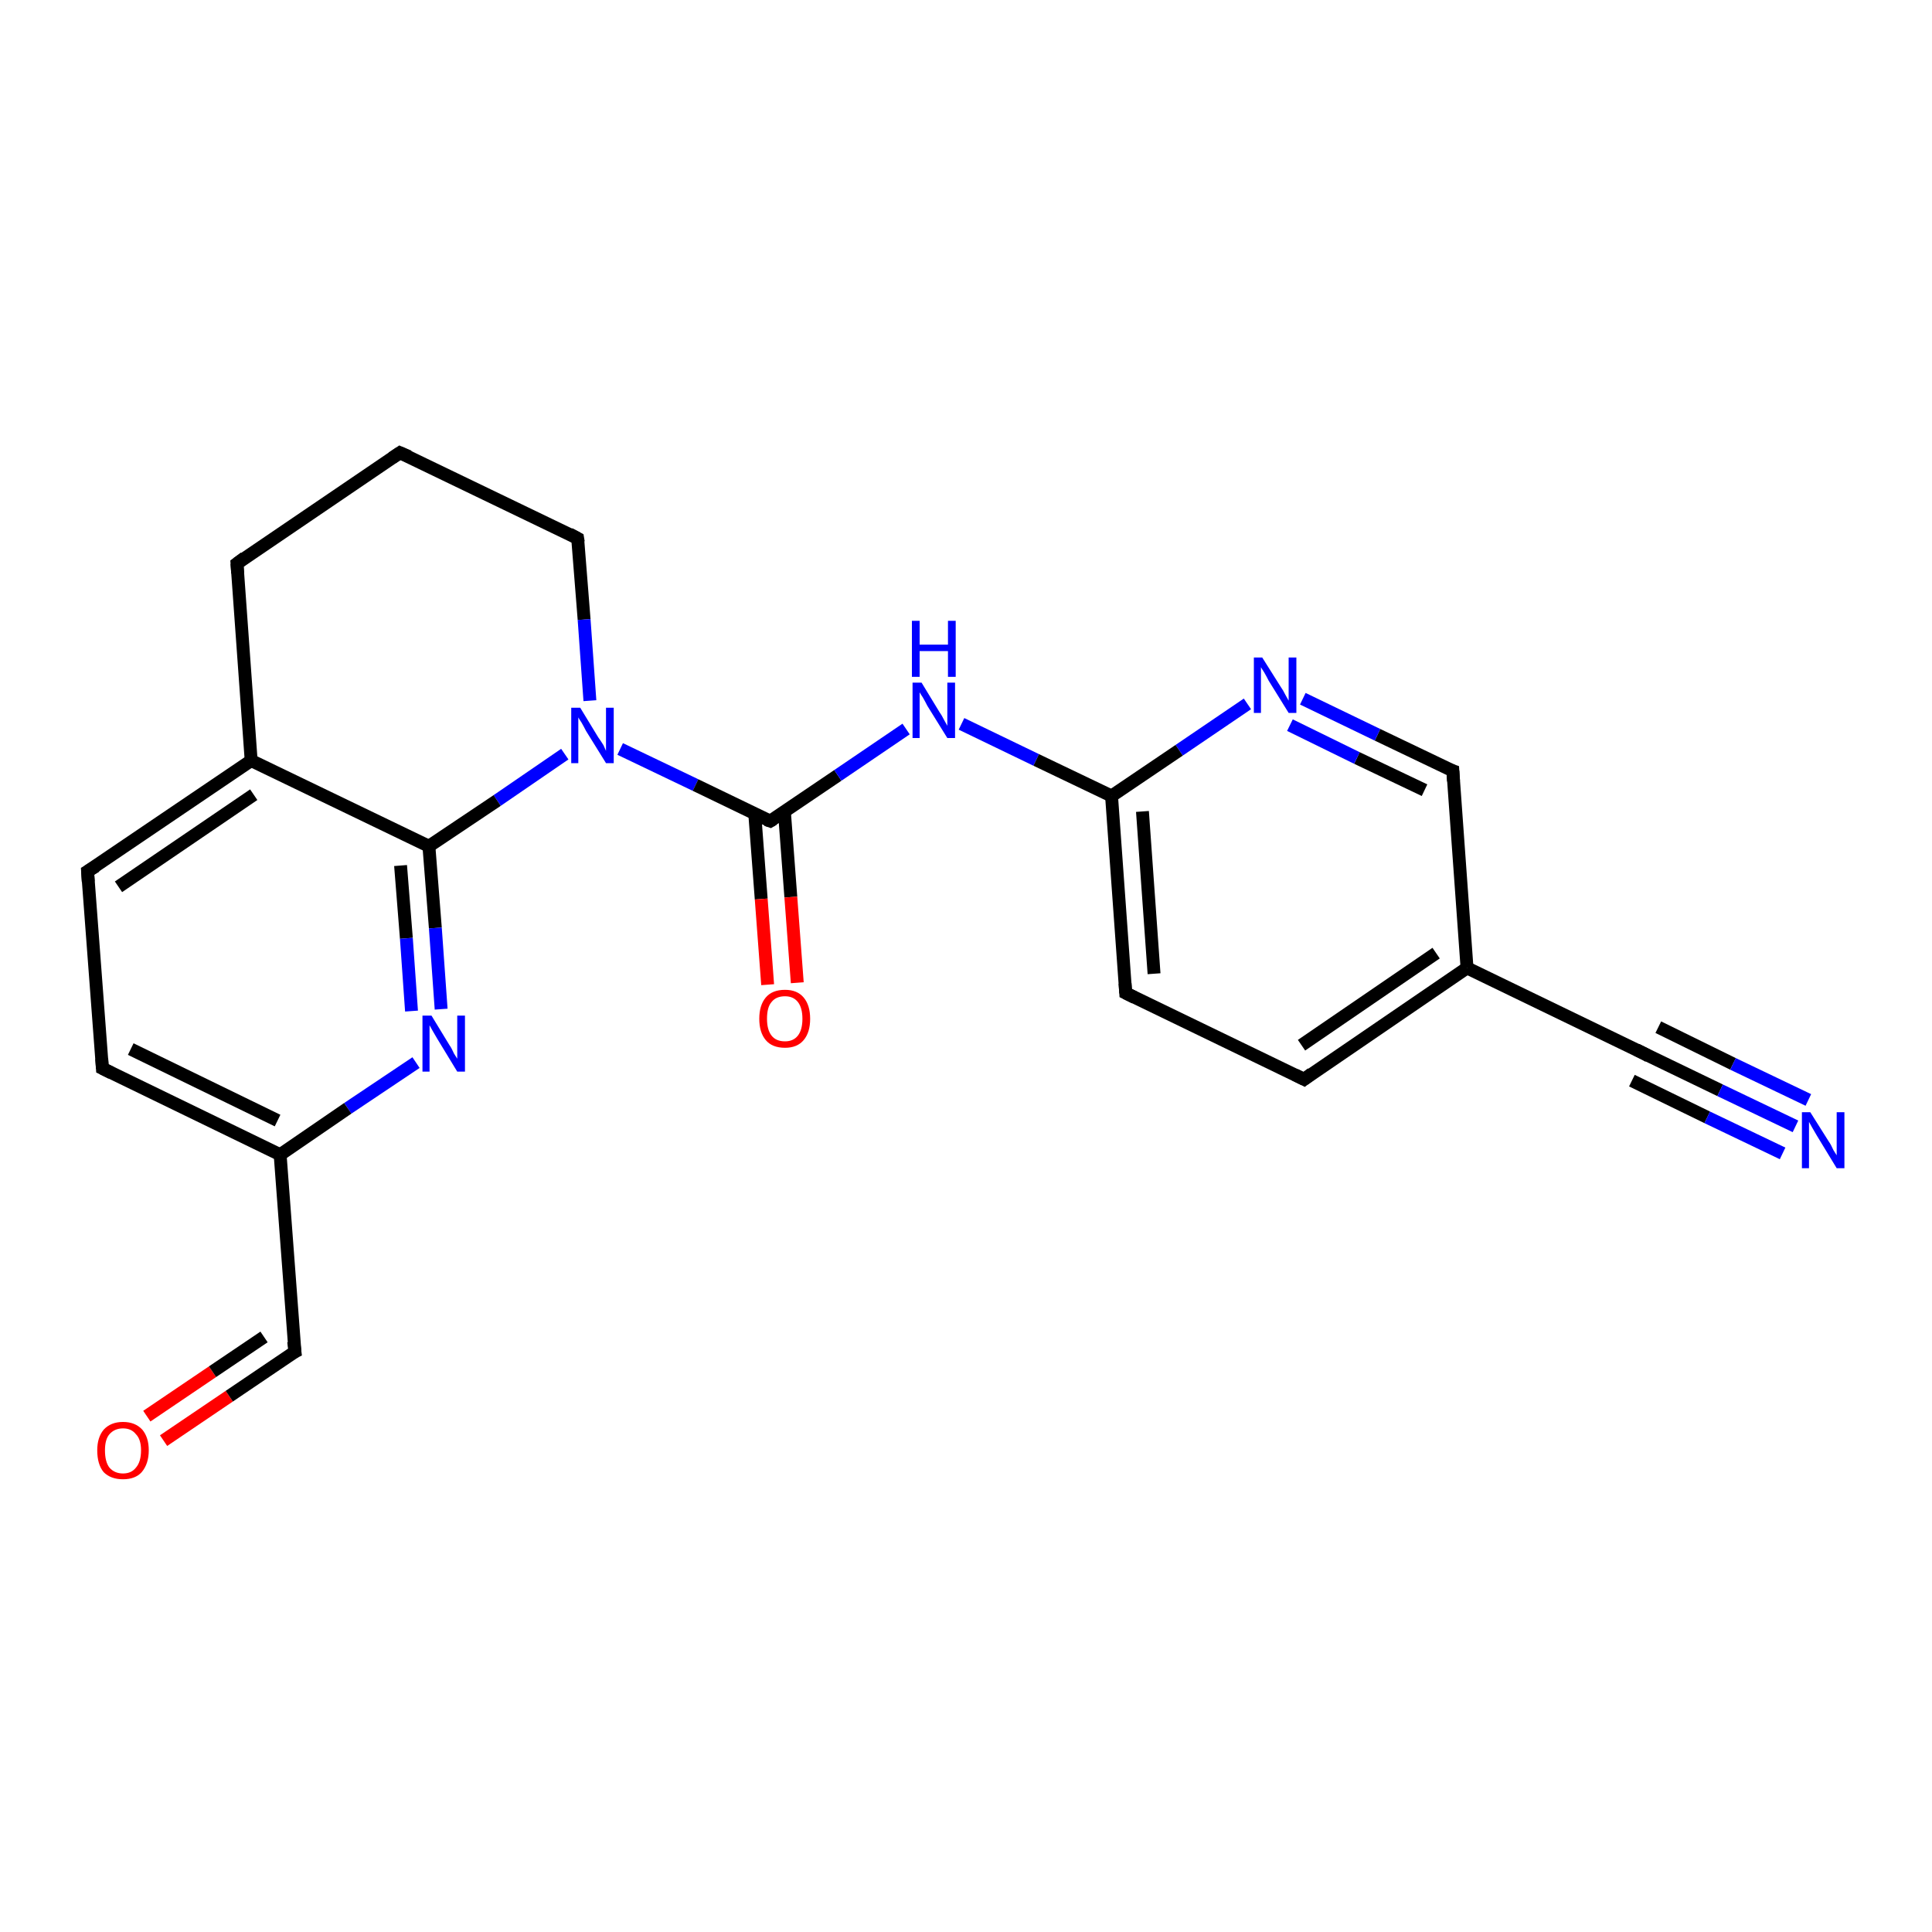 <?xml version='1.0' encoding='iso-8859-1'?>
<svg version='1.1' baseProfile='full'
              xmlns='http://www.w3.org/2000/svg'
                      xmlns:rdkit='http://www.rdkit.org/xml'
                      xmlns:xlink='http://www.w3.org/1999/xlink'
                  xml:space='preserve'
width='300px' height='300px' viewBox='0 0 300 300'>
<!-- END OF HEADER -->
<rect style='opacity:1.0;fill:#FFFFFF;stroke:none' width='300.0' height='300.0' x='0.0' y='0.0'> </rect>
<path class='bond-0 atom-0 atom-1' d='M 25.4,223.7 L 35.6,216.8' style='fill:none;fill-rule:evenodd;stroke:#FF0000;stroke-width:2.0px;stroke-linecap:butt;stroke-linejoin:miter;stroke-opacity:1' />
<path class='bond-0 atom-0 atom-1' d='M 35.6,216.8 L 45.8,209.9' style='fill:none;fill-rule:evenodd;stroke:#000000;stroke-width:2.0px;stroke-linecap:butt;stroke-linejoin:miter;stroke-opacity:1' />
<path class='bond-0 atom-0 atom-1' d='M 22.8,219.9 L 33.0,213.0' style='fill:none;fill-rule:evenodd;stroke:#FF0000;stroke-width:2.0px;stroke-linecap:butt;stroke-linejoin:miter;stroke-opacity:1' />
<path class='bond-0 atom-0 atom-1' d='M 33.0,213.0 L 41.0,207.6' style='fill:none;fill-rule:evenodd;stroke:#000000;stroke-width:2.0px;stroke-linecap:butt;stroke-linejoin:miter;stroke-opacity:1' />
<path class='bond-1 atom-1 atom-2' d='M 45.8,209.9 L 43.5,179.3' style='fill:none;fill-rule:evenodd;stroke:#000000;stroke-width:2.0px;stroke-linecap:butt;stroke-linejoin:miter;stroke-opacity:1' />
<path class='bond-2 atom-2 atom-3' d='M 43.5,179.3 L 15.9,165.9' style='fill:none;fill-rule:evenodd;stroke:#000000;stroke-width:2.0px;stroke-linecap:butt;stroke-linejoin:miter;stroke-opacity:1' />
<path class='bond-2 atom-2 atom-3' d='M 43.1,174.0 L 20.3,162.9' style='fill:none;fill-rule:evenodd;stroke:#000000;stroke-width:2.0px;stroke-linecap:butt;stroke-linejoin:miter;stroke-opacity:1' />
<path class='bond-3 atom-3 atom-4' d='M 15.9,165.9 L 13.6,135.3' style='fill:none;fill-rule:evenodd;stroke:#000000;stroke-width:2.0px;stroke-linecap:butt;stroke-linejoin:miter;stroke-opacity:1' />
<path class='bond-4 atom-4 atom-5' d='M 13.6,135.3 L 39.0,118.1' style='fill:none;fill-rule:evenodd;stroke:#000000;stroke-width:2.0px;stroke-linecap:butt;stroke-linejoin:miter;stroke-opacity:1' />
<path class='bond-4 atom-4 atom-5' d='M 18.4,137.7 L 39.4,123.4' style='fill:none;fill-rule:evenodd;stroke:#000000;stroke-width:2.0px;stroke-linecap:butt;stroke-linejoin:miter;stroke-opacity:1' />
<path class='bond-5 atom-5 atom-6' d='M 39.0,118.1 L 36.8,87.5' style='fill:none;fill-rule:evenodd;stroke:#000000;stroke-width:2.0px;stroke-linecap:butt;stroke-linejoin:miter;stroke-opacity:1' />
<path class='bond-6 atom-6 atom-7' d='M 36.8,87.5 L 62.1,70.3' style='fill:none;fill-rule:evenodd;stroke:#000000;stroke-width:2.0px;stroke-linecap:butt;stroke-linejoin:miter;stroke-opacity:1' />
<path class='bond-7 atom-7 atom-8' d='M 62.1,70.3 L 89.7,83.6' style='fill:none;fill-rule:evenodd;stroke:#000000;stroke-width:2.0px;stroke-linecap:butt;stroke-linejoin:miter;stroke-opacity:1' />
<path class='bond-8 atom-8 atom-9' d='M 89.7,83.6 L 90.7,96.2' style='fill:none;fill-rule:evenodd;stroke:#000000;stroke-width:2.0px;stroke-linecap:butt;stroke-linejoin:miter;stroke-opacity:1' />
<path class='bond-8 atom-8 atom-9' d='M 90.7,96.2 L 91.6,108.8' style='fill:none;fill-rule:evenodd;stroke:#0000FF;stroke-width:2.0px;stroke-linecap:butt;stroke-linejoin:miter;stroke-opacity:1' />
<path class='bond-9 atom-9 atom-10' d='M 96.3,116.3 L 108.0,121.9' style='fill:none;fill-rule:evenodd;stroke:#0000FF;stroke-width:2.0px;stroke-linecap:butt;stroke-linejoin:miter;stroke-opacity:1' />
<path class='bond-9 atom-9 atom-10' d='M 108.0,121.9 L 119.6,127.5' style='fill:none;fill-rule:evenodd;stroke:#000000;stroke-width:2.0px;stroke-linecap:butt;stroke-linejoin:miter;stroke-opacity:1' />
<path class='bond-10 atom-10 atom-11' d='M 117.2,126.4 L 118.2,139.6' style='fill:none;fill-rule:evenodd;stroke:#000000;stroke-width:2.0px;stroke-linecap:butt;stroke-linejoin:miter;stroke-opacity:1' />
<path class='bond-10 atom-10 atom-11' d='M 118.2,139.6 L 119.2,152.9' style='fill:none;fill-rule:evenodd;stroke:#FF0000;stroke-width:2.0px;stroke-linecap:butt;stroke-linejoin:miter;stroke-opacity:1' />
<path class='bond-10 atom-10 atom-11' d='M 121.8,126.0 L 122.8,139.3' style='fill:none;fill-rule:evenodd;stroke:#000000;stroke-width:2.0px;stroke-linecap:butt;stroke-linejoin:miter;stroke-opacity:1' />
<path class='bond-10 atom-10 atom-11' d='M 122.8,139.3 L 123.8,152.6' style='fill:none;fill-rule:evenodd;stroke:#FF0000;stroke-width:2.0px;stroke-linecap:butt;stroke-linejoin:miter;stroke-opacity:1' />
<path class='bond-11 atom-10 atom-12' d='M 119.6,127.5 L 130.1,120.4' style='fill:none;fill-rule:evenodd;stroke:#000000;stroke-width:2.0px;stroke-linecap:butt;stroke-linejoin:miter;stroke-opacity:1' />
<path class='bond-11 atom-10 atom-12' d='M 130.1,120.4 L 140.7,113.2' style='fill:none;fill-rule:evenodd;stroke:#0000FF;stroke-width:2.0px;stroke-linecap:butt;stroke-linejoin:miter;stroke-opacity:1' />
<path class='bond-12 atom-12 atom-13' d='M 149.3,112.4 L 160.9,118.0' style='fill:none;fill-rule:evenodd;stroke:#0000FF;stroke-width:2.0px;stroke-linecap:butt;stroke-linejoin:miter;stroke-opacity:1' />
<path class='bond-12 atom-12 atom-13' d='M 160.9,118.0 L 172.6,123.6' style='fill:none;fill-rule:evenodd;stroke:#000000;stroke-width:2.0px;stroke-linecap:butt;stroke-linejoin:miter;stroke-opacity:1' />
<path class='bond-13 atom-13 atom-14' d='M 172.6,123.6 L 174.8,154.2' style='fill:none;fill-rule:evenodd;stroke:#000000;stroke-width:2.0px;stroke-linecap:butt;stroke-linejoin:miter;stroke-opacity:1' />
<path class='bond-13 atom-13 atom-14' d='M 177.4,126.0 L 179.2,151.2' style='fill:none;fill-rule:evenodd;stroke:#000000;stroke-width:2.0px;stroke-linecap:butt;stroke-linejoin:miter;stroke-opacity:1' />
<path class='bond-14 atom-14 atom-15' d='M 174.8,154.2 L 202.5,167.6' style='fill:none;fill-rule:evenodd;stroke:#000000;stroke-width:2.0px;stroke-linecap:butt;stroke-linejoin:miter;stroke-opacity:1' />
<path class='bond-15 atom-15 atom-16' d='M 202.5,167.6 L 227.8,150.3' style='fill:none;fill-rule:evenodd;stroke:#000000;stroke-width:2.0px;stroke-linecap:butt;stroke-linejoin:miter;stroke-opacity:1' />
<path class='bond-15 atom-15 atom-16' d='M 202.1,162.3 L 223.0,148.0' style='fill:none;fill-rule:evenodd;stroke:#000000;stroke-width:2.0px;stroke-linecap:butt;stroke-linejoin:miter;stroke-opacity:1' />
<path class='bond-16 atom-16 atom-17' d='M 227.8,150.3 L 225.6,119.7' style='fill:none;fill-rule:evenodd;stroke:#000000;stroke-width:2.0px;stroke-linecap:butt;stroke-linejoin:miter;stroke-opacity:1' />
<path class='bond-17 atom-17 atom-18' d='M 225.6,119.7 L 213.9,114.1' style='fill:none;fill-rule:evenodd;stroke:#000000;stroke-width:2.0px;stroke-linecap:butt;stroke-linejoin:miter;stroke-opacity:1' />
<path class='bond-17 atom-17 atom-18' d='M 213.9,114.1 L 202.3,108.5' style='fill:none;fill-rule:evenodd;stroke:#0000FF;stroke-width:2.0px;stroke-linecap:butt;stroke-linejoin:miter;stroke-opacity:1' />
<path class='bond-17 atom-17 atom-18' d='M 221.2,122.7 L 210.7,117.7' style='fill:none;fill-rule:evenodd;stroke:#000000;stroke-width:2.0px;stroke-linecap:butt;stroke-linejoin:miter;stroke-opacity:1' />
<path class='bond-17 atom-17 atom-18' d='M 210.7,117.7 L 200.3,112.6' style='fill:none;fill-rule:evenodd;stroke:#0000FF;stroke-width:2.0px;stroke-linecap:butt;stroke-linejoin:miter;stroke-opacity:1' />
<path class='bond-18 atom-16 atom-19' d='M 227.8,150.3 L 255.5,163.7' style='fill:none;fill-rule:evenodd;stroke:#000000;stroke-width:2.0px;stroke-linecap:butt;stroke-linejoin:miter;stroke-opacity:1' />
<path class='bond-19 atom-19 atom-20' d='M 255.5,163.7 L 267.1,169.3' style='fill:none;fill-rule:evenodd;stroke:#000000;stroke-width:2.0px;stroke-linecap:butt;stroke-linejoin:miter;stroke-opacity:1' />
<path class='bond-19 atom-19 atom-20' d='M 267.1,169.3 L 278.8,174.9' style='fill:none;fill-rule:evenodd;stroke:#0000FF;stroke-width:2.0px;stroke-linecap:butt;stroke-linejoin:miter;stroke-opacity:1' />
<path class='bond-19 atom-19 atom-20' d='M 257.5,159.5 L 269.1,165.2' style='fill:none;fill-rule:evenodd;stroke:#000000;stroke-width:2.0px;stroke-linecap:butt;stroke-linejoin:miter;stroke-opacity:1' />
<path class='bond-19 atom-19 atom-20' d='M 269.1,165.2 L 280.8,170.8' style='fill:none;fill-rule:evenodd;stroke:#0000FF;stroke-width:2.0px;stroke-linecap:butt;stroke-linejoin:miter;stroke-opacity:1' />
<path class='bond-19 atom-19 atom-20' d='M 253.4,167.8 L 265.1,173.5' style='fill:none;fill-rule:evenodd;stroke:#000000;stroke-width:2.0px;stroke-linecap:butt;stroke-linejoin:miter;stroke-opacity:1' />
<path class='bond-19 atom-19 atom-20' d='M 265.1,173.5 L 276.8,179.1' style='fill:none;fill-rule:evenodd;stroke:#0000FF;stroke-width:2.0px;stroke-linecap:butt;stroke-linejoin:miter;stroke-opacity:1' />
<path class='bond-20 atom-9 atom-21' d='M 87.7,117.1 L 77.2,124.3' style='fill:none;fill-rule:evenodd;stroke:#0000FF;stroke-width:2.0px;stroke-linecap:butt;stroke-linejoin:miter;stroke-opacity:1' />
<path class='bond-20 atom-9 atom-21' d='M 77.2,124.3 L 66.6,131.4' style='fill:none;fill-rule:evenodd;stroke:#000000;stroke-width:2.0px;stroke-linecap:butt;stroke-linejoin:miter;stroke-opacity:1' />
<path class='bond-21 atom-21 atom-22' d='M 66.6,131.4 L 67.6,144.1' style='fill:none;fill-rule:evenodd;stroke:#000000;stroke-width:2.0px;stroke-linecap:butt;stroke-linejoin:miter;stroke-opacity:1' />
<path class='bond-21 atom-21 atom-22' d='M 67.6,144.1 L 68.5,156.7' style='fill:none;fill-rule:evenodd;stroke:#0000FF;stroke-width:2.0px;stroke-linecap:butt;stroke-linejoin:miter;stroke-opacity:1' />
<path class='bond-21 atom-21 atom-22' d='M 62.2,134.4 L 63.1,145.7' style='fill:none;fill-rule:evenodd;stroke:#000000;stroke-width:2.0px;stroke-linecap:butt;stroke-linejoin:miter;stroke-opacity:1' />
<path class='bond-21 atom-21 atom-22' d='M 63.1,145.7 L 63.9,157.0' style='fill:none;fill-rule:evenodd;stroke:#0000FF;stroke-width:2.0px;stroke-linecap:butt;stroke-linejoin:miter;stroke-opacity:1' />
<path class='bond-22 atom-22 atom-2' d='M 64.6,165.0 L 54.0,172.1' style='fill:none;fill-rule:evenodd;stroke:#0000FF;stroke-width:2.0px;stroke-linecap:butt;stroke-linejoin:miter;stroke-opacity:1' />
<path class='bond-22 atom-22 atom-2' d='M 54.0,172.1 L 43.5,179.3' style='fill:none;fill-rule:evenodd;stroke:#000000;stroke-width:2.0px;stroke-linecap:butt;stroke-linejoin:miter;stroke-opacity:1' />
<path class='bond-23 atom-21 atom-5' d='M 66.6,131.4 L 39.0,118.1' style='fill:none;fill-rule:evenodd;stroke:#000000;stroke-width:2.0px;stroke-linecap:butt;stroke-linejoin:miter;stroke-opacity:1' />
<path class='bond-24 atom-18 atom-13' d='M 193.7,109.3 L 183.1,116.5' style='fill:none;fill-rule:evenodd;stroke:#0000FF;stroke-width:2.0px;stroke-linecap:butt;stroke-linejoin:miter;stroke-opacity:1' />
<path class='bond-24 atom-18 atom-13' d='M 183.1,116.5 L 172.6,123.6' style='fill:none;fill-rule:evenodd;stroke:#000000;stroke-width:2.0px;stroke-linecap:butt;stroke-linejoin:miter;stroke-opacity:1' />
<path d='M 45.2,210.2 L 45.8,209.9 L 45.6,208.3' style='fill:none;stroke:#000000;stroke-width:2.0px;stroke-linecap:butt;stroke-linejoin:miter;stroke-opacity:1;' />
<path d='M 17.3,166.6 L 15.9,165.9 L 15.8,164.4' style='fill:none;stroke:#000000;stroke-width:2.0px;stroke-linecap:butt;stroke-linejoin:miter;stroke-opacity:1;' />
<path d='M 13.7,136.9 L 13.6,135.3 L 14.9,134.5' style='fill:none;stroke:#000000;stroke-width:2.0px;stroke-linecap:butt;stroke-linejoin:miter;stroke-opacity:1;' />
<path d='M 36.9,89.0 L 36.8,87.5 L 38.0,86.6' style='fill:none;stroke:#000000;stroke-width:2.0px;stroke-linecap:butt;stroke-linejoin:miter;stroke-opacity:1;' />
<path d='M 60.9,71.1 L 62.1,70.3 L 63.5,70.9' style='fill:none;stroke:#000000;stroke-width:2.0px;stroke-linecap:butt;stroke-linejoin:miter;stroke-opacity:1;' />
<path d='M 88.4,82.9 L 89.7,83.6 L 89.8,84.2' style='fill:none;stroke:#000000;stroke-width:2.0px;stroke-linecap:butt;stroke-linejoin:miter;stroke-opacity:1;' />
<path d='M 119.0,127.3 L 119.6,127.5 L 120.1,127.2' style='fill:none;stroke:#000000;stroke-width:2.0px;stroke-linecap:butt;stroke-linejoin:miter;stroke-opacity:1;' />
<path d='M 174.7,152.7 L 174.8,154.2 L 176.2,154.9' style='fill:none;stroke:#000000;stroke-width:2.0px;stroke-linecap:butt;stroke-linejoin:miter;stroke-opacity:1;' />
<path d='M 201.1,166.9 L 202.5,167.6 L 203.7,166.7' style='fill:none;stroke:#000000;stroke-width:2.0px;stroke-linecap:butt;stroke-linejoin:miter;stroke-opacity:1;' />
<path d='M 225.7,121.3 L 225.6,119.7 L 225.0,119.5' style='fill:none;stroke:#000000;stroke-width:2.0px;stroke-linecap:butt;stroke-linejoin:miter;stroke-opacity:1;' />
<path d='M 254.1,163.0 L 255.5,163.7 L 256.0,164.0' style='fill:none;stroke:#000000;stroke-width:2.0px;stroke-linecap:butt;stroke-linejoin:miter;stroke-opacity:1;' />
<path class='atom-0' d='M 15.1 225.2
Q 15.1 223.2, 16.1 222.0
Q 17.2 220.8, 19.1 220.8
Q 21.0 220.8, 22.1 222.0
Q 23.1 223.2, 23.1 225.2
Q 23.1 227.3, 22.0 228.6
Q 21.0 229.7, 19.1 229.7
Q 17.2 229.7, 16.1 228.6
Q 15.1 227.4, 15.1 225.2
M 19.1 228.8
Q 20.4 228.8, 21.1 227.9
Q 21.9 227.0, 21.9 225.2
Q 21.9 223.5, 21.1 222.7
Q 20.4 221.8, 19.1 221.8
Q 17.8 221.8, 17.0 222.7
Q 16.3 223.5, 16.3 225.2
Q 16.3 227.0, 17.0 227.9
Q 17.8 228.8, 19.1 228.8
' fill='#FF0000'/>
<path class='atom-9' d='M 90.1 109.9
L 92.9 114.5
Q 93.2 114.9, 93.7 115.7
Q 94.1 116.6, 94.1 116.6
L 94.1 109.9
L 95.3 109.9
L 95.3 118.5
L 94.1 118.5
L 91.0 113.5
Q 90.7 112.9, 90.3 112.2
Q 89.9 111.6, 89.8 111.4
L 89.8 118.5
L 88.7 118.5
L 88.7 109.9
L 90.1 109.9
' fill='#0000FF'/>
<path class='atom-11' d='M 117.9 158.2
Q 117.9 156.1, 118.9 154.9
Q 119.9 153.7, 121.9 153.7
Q 123.8 153.7, 124.8 154.9
Q 125.8 156.1, 125.8 158.2
Q 125.8 160.3, 124.8 161.5
Q 123.8 162.7, 121.9 162.7
Q 119.9 162.7, 118.9 161.5
Q 117.9 160.3, 117.9 158.2
M 121.9 161.7
Q 123.2 161.7, 123.9 160.8
Q 124.6 159.9, 124.6 158.2
Q 124.6 156.5, 123.9 155.6
Q 123.2 154.7, 121.9 154.7
Q 120.5 154.7, 119.8 155.6
Q 119.1 156.4, 119.1 158.2
Q 119.1 159.9, 119.8 160.8
Q 120.5 161.7, 121.9 161.7
' fill='#FF0000'/>
<path class='atom-12' d='M 143.1 106.0
L 145.9 110.6
Q 146.2 111.0, 146.6 111.8
Q 147.1 112.7, 147.1 112.7
L 147.1 106.0
L 148.3 106.0
L 148.3 114.6
L 147.1 114.6
L 144.0 109.6
Q 143.7 109.0, 143.3 108.3
Q 142.9 107.7, 142.8 107.5
L 142.8 114.6
L 141.7 114.6
L 141.7 106.0
L 143.1 106.0
' fill='#0000FF'/>
<path class='atom-12' d='M 141.6 96.4
L 142.8 96.4
L 142.8 100.1
L 147.2 100.1
L 147.2 96.4
L 148.4 96.4
L 148.4 105.1
L 147.2 105.1
L 147.2 101.1
L 142.8 101.1
L 142.8 105.1
L 141.6 105.1
L 141.6 96.4
' fill='#0000FF'/>
<path class='atom-18' d='M 196.0 102.1
L 198.9 106.7
Q 199.2 107.1, 199.6 107.9
Q 200.1 108.8, 200.1 108.8
L 200.1 102.1
L 201.3 102.1
L 201.3 110.7
L 200.1 110.7
L 197.0 105.7
Q 196.7 105.1, 196.3 104.4
Q 195.9 103.8, 195.8 103.6
L 195.8 110.7
L 194.7 110.7
L 194.7 102.1
L 196.0 102.1
' fill='#0000FF'/>
<path class='atom-20' d='M 281.1 172.7
L 284.0 177.3
Q 284.3 177.7, 284.7 178.6
Q 285.2 179.4, 285.2 179.4
L 285.2 172.7
L 286.4 172.7
L 286.4 181.4
L 285.2 181.4
L 282.1 176.3
Q 281.8 175.8, 281.4 175.1
Q 281.0 174.4, 280.9 174.2
L 280.9 181.4
L 279.8 181.4
L 279.8 172.7
L 281.1 172.7
' fill='#0000FF'/>
<path class='atom-22' d='M 67.0 157.7
L 69.8 162.3
Q 70.1 162.7, 70.5 163.6
Q 71.0 164.4, 71.0 164.4
L 71.0 157.7
L 72.2 157.7
L 72.2 166.4
L 71.0 166.4
L 67.9 161.3
Q 67.6 160.8, 67.2 160.1
Q 66.8 159.4, 66.7 159.2
L 66.7 166.4
L 65.6 166.4
L 65.6 157.7
L 67.0 157.7
' fill='#0000FF'/>
</svg>
